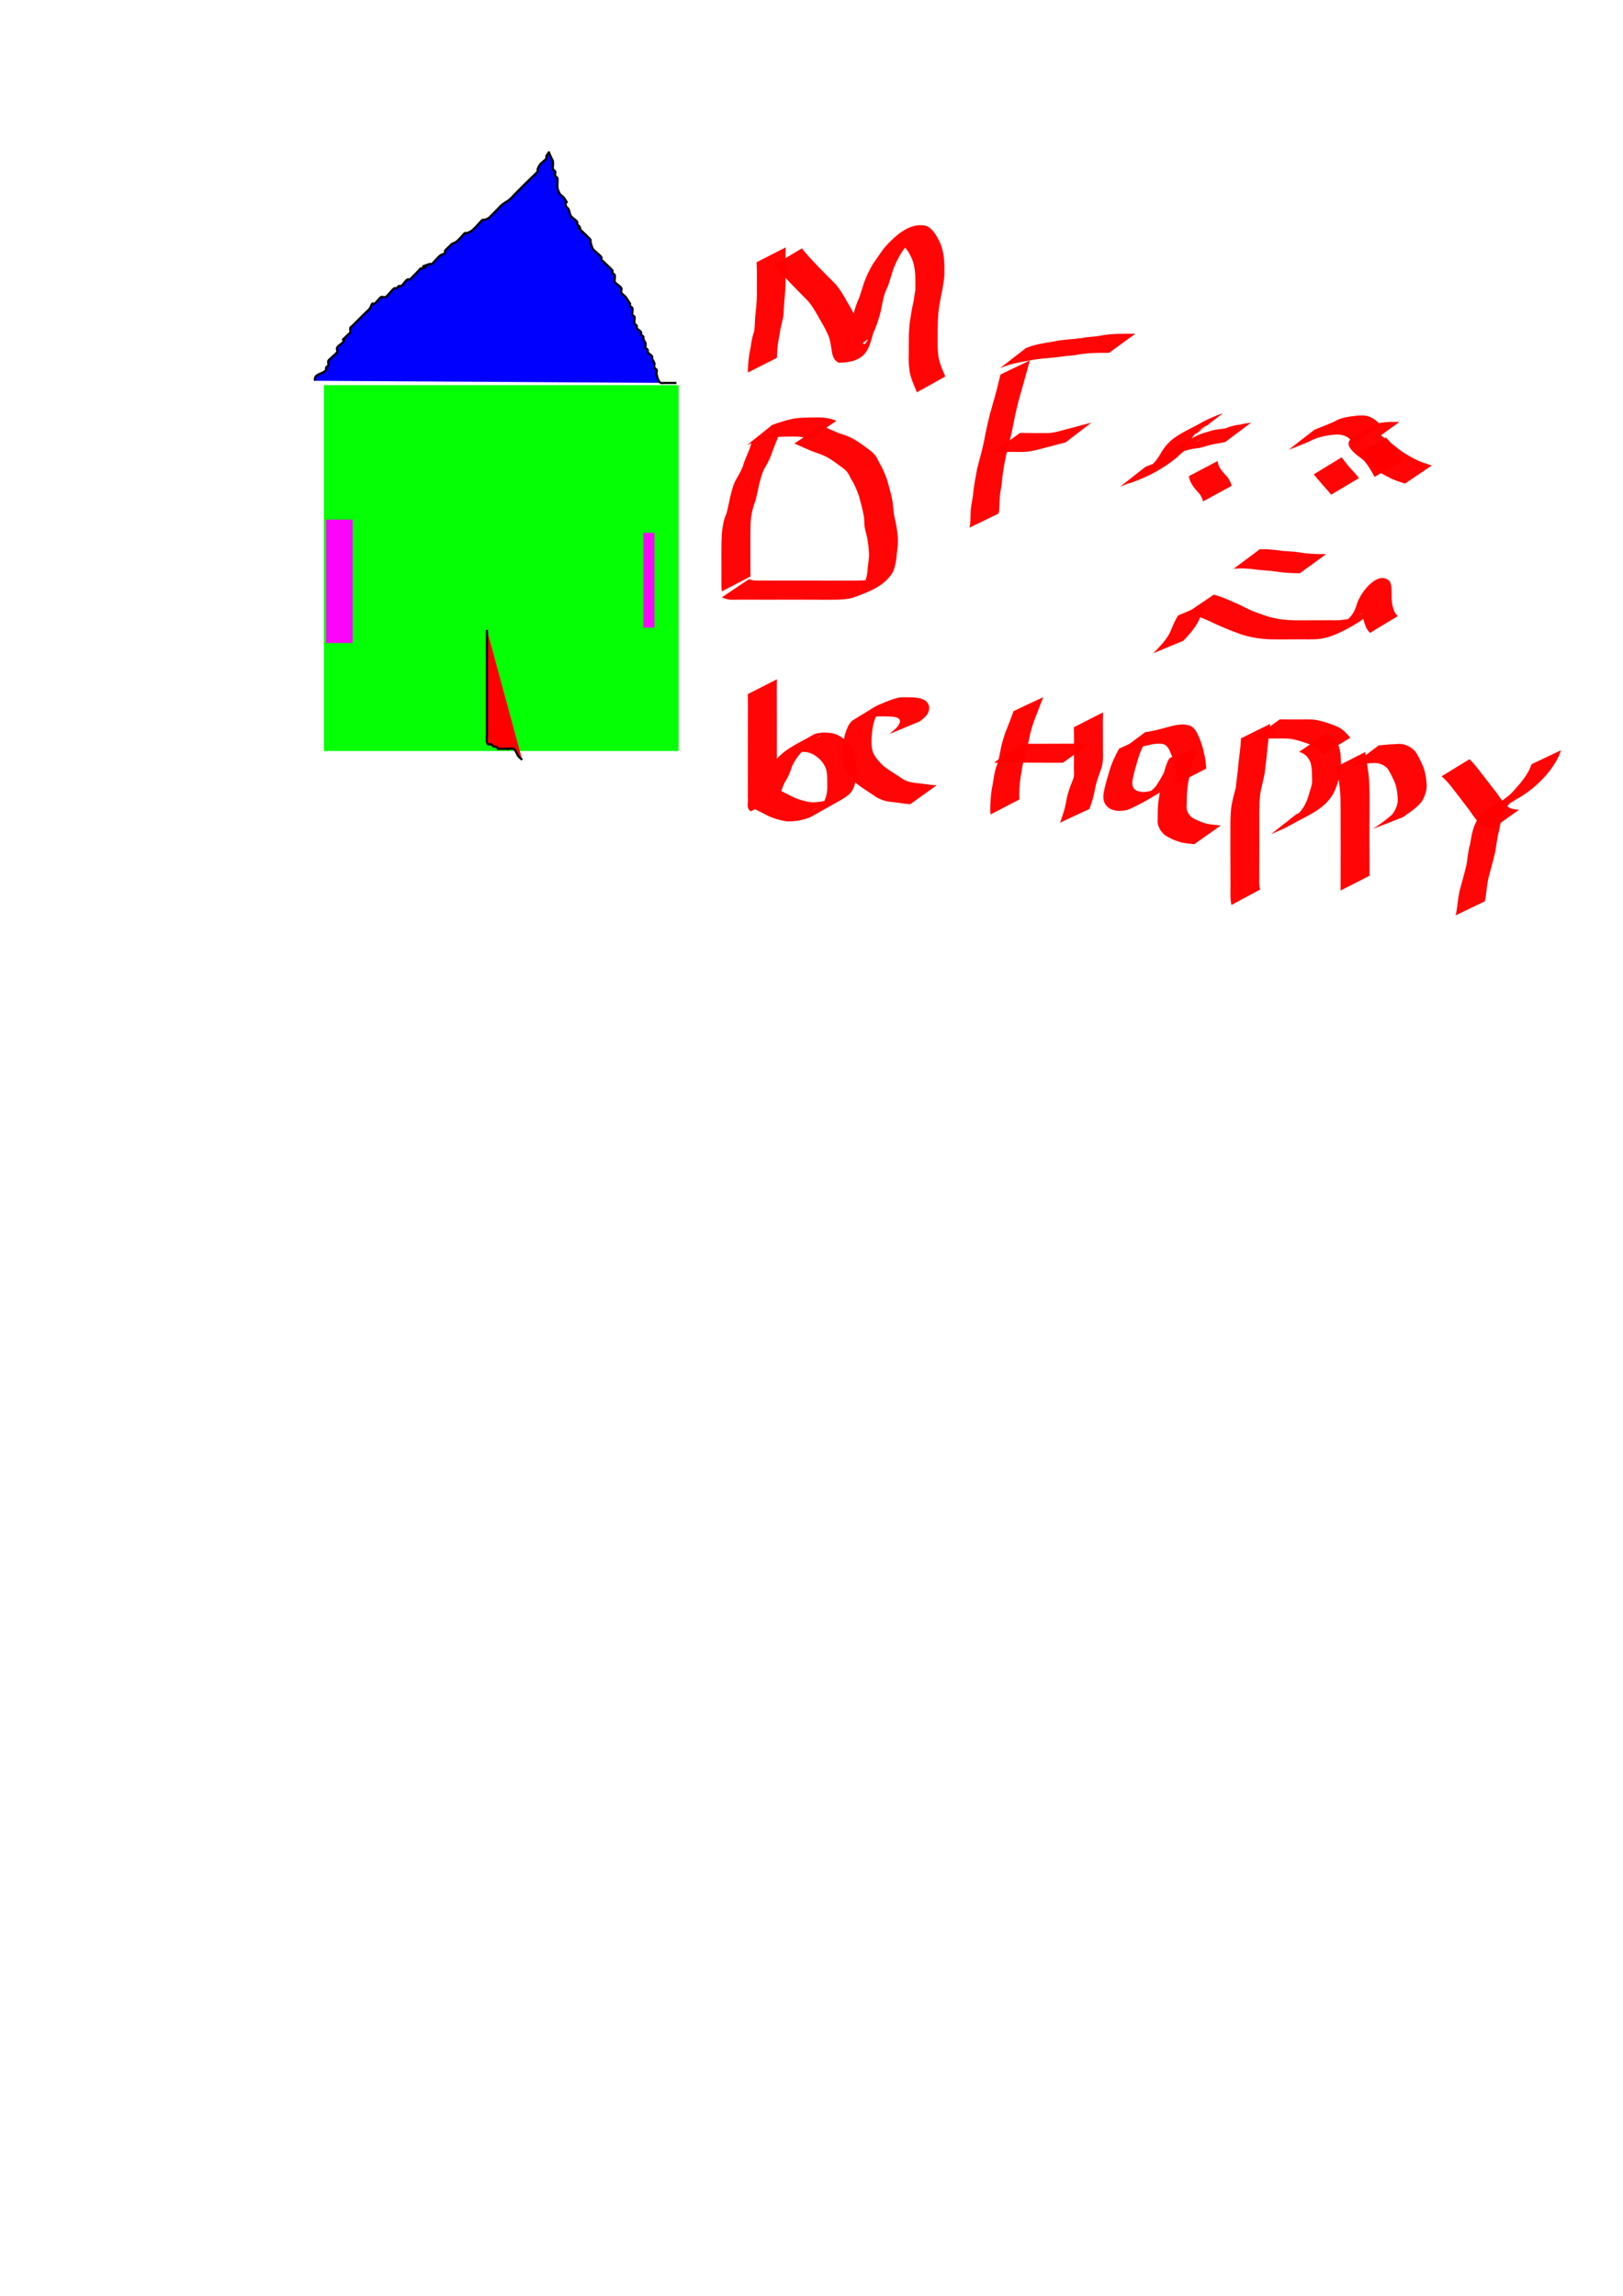 <?xml version="1.0" encoding="UTF-8"?>
<svg version="1.1" viewBox="0 0 744.09 1052.4" xmlns="http://www.w3.org/2000/svg">
<rect x="148.49" y="176.56" width="162.63" height="167.69" fill="#0f0" opacity=".98"/>
<rect x="149.5" y="256.36" width="8.081" height="25.254" fill="#0f0" opacity=".98"/>
<rect x="294.96" y="244.24" width="5.051" height="43.437" fill="#f0f" opacity=".98"/>
<rect x="149.5" y="238.18" width="12.122" height="56.569" fill="#f0f" opacity=".98"/>
<rect x="299" y="243.23" width="0" height="0" fill="#f0f" opacity=".98"/>
<path d="m144.45 174.54c-0.792-3.468 3.986-2.921 5.051-5.051 0.151-0.301-0.151-0.709 0-1.01 0.213-0.426 0.86-0.558 1.01-1.01 0.213-0.639-0.213-1.381 0-2.02 0.256-0.766 3.576-3.112 4.041-4.041 0.301-0.602-0.301-1.418 0-2.02 0.606-1.212 2.424-1.818 3.03-3.03 1.486-2.973-2.34 1.33 1.01-2.02 0.337-0.337 0.673-0.673 1.01-1.01 0.337-0.337 0.86-0.558 1.01-1.01 0.213-0.639-0.213-1.381 0-2.02 0.151-0.452 0.673-0.673 1.01-1.01 0.337-0.337 0.673-0.673 1.01-1.01l4.041-4.041c0.789-0.789 2.449-2.159 3.03-3.03 0.418-0.626 0.478-1.488 1.01-2.02 0.238-0.238 0.709 0.151 1.01 0 0.772-0.386 2.346-2.802 3.03-3.03 0.639-0.213 1.381 0.213 2.02 0 0.766-0.255 3.112-3.576 4.041-4.041 0.301-0.151 0.709 0.151 1.01 0 0.426-0.213 0.584-0.797 1.01-1.01 0.301-0.151 0.709 0.151 1.01 0 1.212-0.606 1.818-2.424 3.03-3.03 0.301-0.151 0.709 0.151 1.01 0 0.468-0.234 3.446-3.446 4.041-4.041 0.337-0.337 0.584-0.797 1.01-1.01 0.301-0.151 0.709 0.151 1.01 0 4.623-2.312-4.287 0.419 3.03-2.02 0.319-0.106 0.709 0.151 1.01 0 0.426-0.213 0.673-0.673 1.01-1.01 0.789-0.789 2.159-2.449 3.03-3.03 0.626-0.418 1.488-0.478 2.02-1.01 0.238-0.238-0.187-0.73 0-1.01 0.528-0.792 1.347-1.347 2.02-2.02 0.337-0.337 0.614-0.746 1.01-1.01 0.626-0.418 1.394-0.593 2.02-1.01 0.872-0.581 2.241-2.241 3.03-3.03 0.337-0.337 0.584-0.797 1.01-1.01 0.301-0.151 0.673 0 1.01 0 0.673-0.337 1.418-0.558 2.02-1.01 1.407-1.056 2.766-2.766 4.041-4.041 0.337-0.337 0.584-0.797 1.01-1.01 0.301-0.151 0.673 0 1.01 0 0.673-0.337 1.394-0.593 2.02-1.01 0.396-0.264 0.673-0.673 1.01-1.01 1.01-1.01 2.02-2.02 3.03-3.03 0.673-0.673 1.258-1.449 2.02-2.02 0.971-0.728 2.059-1.292 3.03-2.02 1.093-0.819 2.064-2.064 3.03-3.03 1.684-1.684 3.367-3.367 5.051-5.051 0.794-0.794 4.729-4.407 5.051-5.051 0.151-0.301 0-0.673 0-1.01 0.337-0.673 0.593-1.394 1.01-2.02 0.613-0.92 2.583-2.135 3.03-3.03 0.151-0.301-0.151-0.709 0-1.01 1.248-2.497 1.01 0.349 1.01-2.02 2.145 5.363 2.02 3.237 2.02 6.061 0 0.673-0.213 1.381 0 2.02 0.151 0.452 0.797 0.584 1.01 1.01 0.301 0.602-0.301 1.418 0 2.02 0.213 0.426 0.797 0.584 1.01 1.01 0.154 0.307 0 2.575 0 3.03 0 1.722-0.106 1.807 1.01 4.041 0.426 0.852 1.492 1.228 2.02 2.02 2.941 4.412-0.448-0.333 1.01 4.041 0.151 0.452 0.797 0.584 1.01 1.01 0.476 0.952 0.534 2.078 1.01 3.03 0.606 1.212 2.424 1.818 3.03 3.03 0.151 0.301-0.151 0.709 0 1.01 0.213 0.426 0.797 0.584 1.01 1.01 1.486 2.973-2.34-1.33 1.01 2.02 0.594 0.594 3.807 3.573 4.041 4.041 0.151 0.301 0 0.673 0 1.01 0.337 1.01 0.534 2.078 1.01 3.03 0.497 0.994 3.544 3.047 4.041 4.041 0.151 0.301-0.151 0.709 0 1.01 0.213 0.426 0.673 0.673 1.01 1.01 0.337 0.337 0.673 0.673 1.01 1.01 0.532 0.532 2.761 2.491 3.03 3.03 0.151 0.301-0.151 0.709 0 1.01 0.213 0.426 0.86 0.558 1.01 1.01 0.213 0.639 0 1.347 0 2.02 0 0.337-0.151 0.709 0 1.01 0.606 1.212 2.424 1.818 3.03 3.03 0.301 0.602-0.301 1.418 0 2.02 0.426 0.852 1.449 1.258 2.02 2.02 0.673 1.01 1.347 2.02 2.02 3.03 0 0.337-0.151 0.709 0 1.01 0.213 0.426 0.86 0.558 1.01 1.01 0.213 0.639 0 1.347 0 2.02 0 0.337-0.151 0.709 0 1.01 0.213 0.426 0.797 0.584 1.01 1.01 0.151 0.301 0 0.673 0 1.01 0 0.673-0.213 1.381 0 2.02 0.151 0.452 0.797 0.584 1.01 1.01 0.151 0.301-0.151 0.709 0 1.01 0.426 0.852 1.594 1.169 2.02 2.02 0.151 0.301-0.151 0.709 0 1.01 0.213 0.426 0.797 0.584 1.01 1.01 0.151 0.301-0.106 0.691 0 1.01 0.238 0.714 0.772 1.306 1.01 2.02 0.213 0.639-0.301 1.418 0 2.02 0.213 0.426 0.797 0.584 1.01 1.01 0.151 0.301-0.151 0.709 0 1.01 0.426 0.852 1.594 1.169 2.02 2.02 0.151 0.301-0.106 0.691 0 1.01 0.238 0.714 0.828 1.29 1.01 2.02 0.163 0.653-0.213 1.381 0 2.02 0.151 0.452 0.797 0.584 1.01 1.01 0.301 0.602-0.163 1.367 0 2.02 0.266 1.064 0.657 3.359 2.02 4.041 0.301 0.151 0.673 0 1.01 0h1.01 5.051" fill="#00f" stroke="#000" stroke-width="1px"/>
<path d="m223.24 288.69v39.396 8.081c0 0.855-0.181 3.498 0 4.041 0.67 2.01 0.943 0.471 2.02 1.01 0.426 0.213 0.584 0.797 1.01 1.01 0.301 0.151 0.709-0.151 1.01 0 2.973 1.486-1.568 1.01 3.03 1.01h2.02c0.337 0 1.01-0.337 1.01 0 0 0.337-1.347 0-1.01 0 1.01 0 2.05-0.245 3.03 0 0.926 0.232 1.771 2.657 2.02 3.03 0.528 0.792 1.347 1.347 2.02 2.02" fill="#f00" stroke="#000" stroke-width="1px"/>
<path d="m360.23 113.39c-0.199 4.159-0.119 8.323-0.1 12.485 0.149 3.558-0.052 7.093-0.401 10.631-0.337 2.86-0.343 5.745-0.599 8.61-0.562 2.533-1.254 5.022-1.637 7.593-0.47 2.509-0.918 5.011-1.141 7.556-0.097 1.249-0.138 2.501-0.172 3.753 0 0-13.292 6.734-13.292 6.734 0.025-1.276 0.034-2.554 0.128-3.828 0.195-2.567 0.508-5.113 1.117-7.619 0.277-2.58 0.846-5.111 1.648-7.58 0.419-2.851 0.251-5.765 0.682-8.622 0.349-3.506 0.656-6.995 0.514-10.525 0.018-4.128 0.101-8.258-0.1-12.383l13.354-6.804z" fill="#f00" opacity=".98"/>
<path d="m367.64 113.83c2.274 2.916 4.826 5.6 7.366 8.283 2.709 2.787 5.45 5.543 8.207 8.284 2.041 2.452 3.688 5.23 5.211 8.028 1.492 2.519 2.965 5.02 4.133 7.709 1.157 2.444 1.503 5.092 1.937 7.722 0.125 0.896 0.712 4.925 2.312 3.582 2.89-4.542-0.016 0.224-11.763 6.296-0.329 0.17 0.439-0.598 0.618-0.922 0.64-1.158 0.925-2.478 1.27-3.742 0.959-2.699 2.054-5.325 2.9-8.066 0.795-2.368 1.088-4.852 1.629-7.28 0.422-2.46 1.365-4.769 2.35-7.046 0.907-2.324 1.531-4.745 2.317-7.112 1.124-3.046 2.505-5.98 4.203-8.745 1.692-2.379 3.289-4.828 5.043-7.162 4.837-5.471 12.027-12.225 19.553-10.042 2.972 1.563 4.518 4.482 5.921 7.394 1.192 2.597 1.739 5.382 2.005 8.207 0.161 2.305 0.111 4.618 0.105 6.927-0.191 2.197-0.516 4.39-0.894 6.563-0.534 2.194-0.877 4.426-1.291 6.644-0.53 2.68-0.698 5.406-0.822 8.128-0.097 2.857-0.095 5.716-0.079 8.574-0.123 2.643 0.083 5.251 0.426 7.867 0.507 2.543 1.501 4.976 2.554 7.338 0.172 0.44 0.343 0.879 0.515 1.319l-13 7.246c-0.163-0.417-0.326-0.835-0.489-1.252-1.114-2.49-2.15-5.055-2.763-7.716-0.351-2.679-0.673-5.332-0.505-8.043 0.013-2.874-5e-3 -5.748 0.051-8.622 0.079-2.783 0.265-5.571 0.73-8.318 0.388-2.223 0.661-4.468 1.216-6.658 0.523-2.06 0.601-4.219 1.049-6.3 0.017-2.272 0.036-4.545-0.05-6.815-0.166-2.664-0.557-5.309-1.649-7.773-1.194-2.478-2.504-5.216-5.265-6.189-0.37-0.037-0.739-0.126-1.111-0.11-0.409 0.017-1.555 0.429-1.211 0.206 3.783-2.448 7.737-4.619 11.604-6.931 0.34-0.204-0.712 0.361-1.024 0.606-0.239 0.188-1.681 1.701-1.889 1.917-1.924 2.184-3.313 4.765-5.141 7.029-1.782 2.615-3.144 5.423-4.323 8.358-0.717 2.423-1.546 4.815-2.236 7.244-0.949 2.212-2.07 4.388-2.446 6.793-0.585 2.462-0.917 4.97-1.636 7.402-0.834 2.736-1.704 5.432-2.919 8.026-2.035 7.384-3.273 13.409-15.702 13.61-2.311-0.884-2.989-3.136-3.32-5.433-0.467-2.504-0.634-5.08-1.737-7.427-1.168-2.646-2.589-5.122-4.069-7.605-1.432-2.679-3.01-5.34-4.932-7.694-2.74-2.767-5.493-5.519-8.177-8.341-2.596-2.697-5.126-5.453-7.615-8.249l12.833-7.705z" fill="#f00" opacity=".98"/>
<path d="m358.06 196.42c-0.874 3.238-2.341 6.264-3.521 9.392-0.864 2.745-1.968 5.35-3.405 7.84-1.613 2.432-2.28 5.25-3.008 8.03-0.555 2.493-1.078 4.993-1.67 7.478-1.012 2.605-1.737 5.249-2.107 8.018-0.307 2.748-0.32 5.516-0.326 8.278-0.011 2.491-1e-3 4.982 2e-3 7.473 0.011 2.498 3e-3 4.997 0.012 7.495-0.037 1.263-0.011 2.517 0.084 3.776 0 0-13.215 6.894-13.215 6.894-0.149-1.302-0.198-2.587-0.158-3.898 8e-3 -2.499-2e-3 -4.999 4.1e-4 -7.498-6e-3 -2.492-0.017-4.984-0.021-7.476 0.025-2.822 0.079-5.645 0.304-8.459 0.308-2.809 0.736-5.605 1.976-8.18 0.71-2.459 1.117-4.999 1.702-7.489 0.737-2.852 1.292-5.817 2.812-8.381 1.419-2.453 2.823-4.859 3.582-7.625 1.052-3.114 2.714-6.017 3.425-9.24 0 0 13.532-6.427 13.532-6.427z" fill="#f00" opacity=".98"/>
<path d="m376.7 195.03c2.656 1.36 5.404 2.507 8.165 3.634 2.841 0.819 5.495 1.859 7.956 3.506 2.199 1.318 4.187 2.939 6.258 4.442 1.974 1.434 3.118 3.373 4.081 5.551 1.554 2.55 2.666 5.28 3.635 8.094 0.838 3.033 1.728 6.054 2.315 9.148 0.412 2.703 0.467 5.399 1.058 8.073 0.751 2.782 1.156 5.621 1.39 8.487 0.312 2.601-0.078 5.181-0.406 7.756-0.112 2.72-0.642 5.335-1.512 7.908-3.469 6.892-11.719 9.905-18.787 12.389-2.563 0.695-5.213 0.811-7.851 0.877-2.524 0.042-5.049 0.016-7.574 0.012-2.578-0.016-5.156-0.01-7.733-0.025-2.849-0.015-5.697 6e-3 -8.546 1e-3 -2.588 9e-3 -5.176 2e-3 -7.765 7e-3 -2.875-0.021-5.749-0.011-8.624-8e-3 -2.581 9e-3 -5.162 4e-3 -7.743 0.01-1.457-0.04-2.746-0.509-4.05-1.1 0 0 12.39-8.299 12.39-8.299 1.217 0.415 2.421 0.705 3.726 0.632 2.572 6e-3 5.143 1e-3 7.715 0.01 2.882 4e-3 5.764 0.013 8.645-8e-3 2.582 4e-3 5.164-2e-3 7.747 6e-3 2.847-5e-3 5.694 0.016 8.541 4e-3 2.589-0.011 5.178 2e-3 7.767 5e-3 2.508 0.013 5.017 0.029 7.524-0.05 2.559-0.125 5.142-0.34 7.553-1.278 4.829-2.08 11.094-6.262-9.215 5.722-0.375 0.221 0.784-0.39 1.129-0.655 0.782-0.6 1.093-1.178 1.648-1.972 1.004-2.435 1.611-4.936 1.662-7.582 0.267-2.501 0.829-4.98 0.537-7.508-0.171-2.8-0.512-5.582-1.241-8.299-0.081-0.327-0.662-2.647-0.712-3.002-0.234-1.689-0.01-3.451-0.404-5.129-0.51-3.035-1.367-5.994-2.166-8.962-0.974-2.769-2.04-5.468-3.675-7.93-0.867-1.947-1.816-3.662-3.645-4.898-2.048-1.487-4.02-3.082-6.197-4.383-2.423-1.5-5.078-2.361-7.753-3.307-2.823-1.138-5.59-2.397-8.367-3.64l12.526-8.242z" fill="#f00" opacity=".98"/>
<path d="m354.07 194.75c2.812-0.989 5.673-1.947 8.583-2.615 2.69-0.603 5.442-0.7 8.186-0.765 2.541 0.033 5.099-0.183 7.62 0.172 1.735 0.193 3.413 0.718 5.034 1.347 0 0-12.356 8.346-12.356 8.346-1.569-0.507-3.161-0.947-4.816-1.052-2.501-0.126-5.008-0.065-7.511-0.017-2.675 0.102-5.353 0.311-7.952 0.995-2.884 0.807-5.809 1.618-8.497 2.954l11.709-9.366z" fill="#f00" opacity=".98"/>
<path d="m472.18 165.2c-1.397 4.756-2.616 9.561-4.012 14.318-1.588 5.249-2.78 10.59-3.782 15.977-0.809 4.444-2.085 8.78-3.122 13.172-0.74 3.538-1.394 7.087-1.778 10.682-0.134 2.443-0.668 4.835-0.988 7.255-0.301 2.426-0.232 4.874-0.427 7.308-0.087 0.496-0.173 0.991-0.26 1.487l-13.385 6.479c0.108-0.445 0.216-0.89 0.324-1.335 0.264-2.43 0.117-4.883 0.35-7.319 0.284-2.442 0.884-4.83 1.088-7.279 0.399-3.66 1.065-7.266 1.753-10.881 1.071-4.391 2.4-8.72 3.261-13.16 1.051-5.436 2.173-10.845 3.794-16.146 1.396-4.656 2.562-9.37 3.693-14.095 0 0 13.49-6.462 13.49-6.462z" fill="#f00" opacity=".98"/>
<path d="m470.31 159.59c4.183-1.828 8.743-2.348 13.195-3.129 4.157-0.913 8.435-0.926 12.628-1.533 2.716-0.62 5.537-0.511 8.255-1.053 2.521-0.499 5.075-0.708 7.637-0.82 2.832-0.072 5.666-0.077 8.499-0.073l-12.031 8.743c-2.825 0.01-5.652-7e-3 -8.475 0.154-2.537 0.167-5.055 0.491-7.557 0.942-2.738 0.302-5.484 0.529-8.208 0.958-4.158 0.406-8.337 0.66-12.443 1.49-4.552 0.79-9.097 1.631-13.348 3.524l11.848-9.204z" fill="#f00" opacity=".98"/>
<path d="m467.65 198.43c4.409 0.1 8.819 0.098 13.229 0.081 3.69-0.274 7.125-1.657 10.707-2.45 2.91-0.819 5.841-1.573 8.772-2.327l-11.782 9.024c-2.938 0.762-5.865 1.566-8.808 2.311-3.556 0.878-7.06 2.065-10.771 2.075-4.484-0.017-8.97-0.017-13.453 0.081l12.106-8.795z" fill="#f00" opacity=".98"/>
<path d="m558.29 211.29c0.166 2.684 1.754 4.42 3.446 6.298 1.517 1.426 2.355 3.149 2.931 5.111l-13.11 7.135c-0.462-1.772-1.23-3.248-2.59-4.52-1.849-2.088-3.461-4.182-3.931-7.032 0 0 13.254-6.992 13.254-6.992z" fill="#f00" opacity=".98"/>
<path d="m615.1 209.61c1.857 2.553 3.838 4.967 6.034 7.237 1.311 1.484 0.68 0.711 1.889 2.321l-12.779 7.594c-1.151-1.496-0.555-0.768-1.786-2.186-2.164-2.287-4.066-4.773-6.135-7.136l12.777-7.83z" fill="#f00" opacity=".98"/>
<path d="m577.58 251.75c2.947-8e-3 5.849 0.141 8.765 0.54 2.932 0.511 5.931 0.374 8.861 0.836 2.571 0.463 5.17 0.688 7.776 0.803 1.675 0.057 3.35 0.07 5.025 0.079 0 0-12.062 8.748-12.062 8.748-1.689-0.018-3.378-0.033-5.064-0.135-2.628-0.167-5.235-0.491-7.836-0.9-2.938-0.299-5.895-0.403-8.818-0.854-2.866-0.318-5.772-0.471-8.645-0.138l11.997-8.979z" fill="#f00" opacity=".98"/>
<path d="m556.46 272.59c3.434 0.843 6.651 2.298 9.85 3.775 2.816 1.083 5.388 2.695 8.182 3.827 0.264 0.107 4.646 1.667 4.929 1.769 3.756 1.381 7.711 2.005 11.685 2.286 2.697 0.134 5.399 0.106 8.098 0.086 2.759-0.021 5.519-9e-3 8.278-0.015 2.66-0.112 5.35 0.205 7.988-0.196 3.025-0.215 5.852-1.192 8.527-2.586 5.298-3.346-0.967 0.636-10.195 5.755-0.422 0.234 0.79-0.556 1.174-0.849 1.142-0.873 2.196-1.844 3.251-2.818 1.802-1.621 2.883-3.72 3.641-5.984 1.312-5.704 10.131-16.906 15.377-11.053 0.904 1.992 0.736 4.274 0.758 6.417-0.055 2.64 0.337 5.241 1.432 7.648 0.868 1.233 0.399 0.645 1.407 1.764 0 0-12.77 7.704-12.77 7.704-1.14-1.351-0.606-0.634-1.594-2.156-1.162-2.575-1.818-5.337-1.751-8.177-0.02-1.666-0.063-3.421-0.181-5.04 2.251 4.888 0.018 0.455 12.679-7.042 0.185-0.11-0.351 0.259-0.484 0.428-0.708 0.903-1.038 2.057-1.398 3.122-0.639 2.459-1.595 4.836-3.361 6.718-5.676 5.478-12.258 9.589-19.603 12.814-2.84 1.206-5.791 2.023-8.885 2.216-2.676 0.124-5.357 0.028-8.035 0.054-2.77 3e-3 -5.54 0.03-8.31 0.042-2.709 1.8e-4 -5.422 0.013-8.122-0.237-4.008-0.426-7.973-1.254-11.744-2.708-4.523-1.65-8.91-3.547-13.244-5.645-3.242-1.438-6.523-2.716-9.993-3.493l12.415-8.424z" fill="#f00" opacity=".98"/>
<path d="m553.92 276.24c-1.732 2.069-2.789 4.576-3.825 7.04-1.094 2.731-2.831 5.082-4.712 7.311-0.94 1.084-1.939 2.114-2.935 3.146l-13.734 5.708c1-1.013 2.002-2.023 2.967-3.07 1.896-2.099 3.737-4.278 4.908-6.882 1.069-2.503 2.015-5.08 3.537-7.359 0 0 13.795-5.894 13.795-5.894z" fill="#f00" opacity=".98"/>
<path d="m520.98 218.22c2.319-2.179 5.175-3.64 7.693-5.568 2.134-1.81 4.423-3.425 6.658-5.107 0.332-0.221 0.649-0.465 0.995-0.662 1.708-0.975 9.836-6.467 14.968-8.226 1.174-0.402 2.375-0.655 3.548-1.06 2.326-0.865 4.845-0.772 7.236-1.303 2.122-0.98 4.353-1.444 6.658-1.693 1.594-0.443 3.226-0.673 4.864-0.878 0 0-11.931 8.928-11.931 8.928-1.634 0.26-3.248 0.616-4.88 0.883-2.271 0.384-4.401 1.186-6.628 1.743-2.402 0.325-4.821 0.595-7.108 1.457-1.174 0.348-2.341 0.684-3.475 1.151-0.378 0.155-1.471 0.704-1.121 0.495 9.725-5.8 16.031-9.073 10.735-6.307-2.33 1.567-4.521 3.362-6.773 5.035-2.335 2.093-5.09 3.53-7.595 5.379 0 0-13.845 5.735-13.845 5.735z" fill="#f00" opacity=".98"/>
<path d="m602.64 196.97c3.003-1.23 6.059-2.345 9.016-3.689 2.92-1.784 6.303-2.267 9.637-2.661 3.885-0.367 5.873-0.471 9.147 1.841 0.991 0.916 2.04 1.75 3.141 2.528l-12.595 7.979c-1.043-0.804-2.043-1.653-3.071-2.477-2.819-1.703-5.338-1.384-8.501-0.996-3.301 0.492-6.454 1.355-9.391 2.992-3.059 1.272-6.13 2.521-9.23 3.689l11.848-9.204z" fill="#f00" opacity=".98"/>
<path d="m635.31 200.52c2.394 2.283 4.384 4.843 6.043 7.696 1.141 1.962 0.572 0.967 1.705 2.986l-12.834 7.394c-1.137-1.995-0.57-1.008-1.702-2.963-1.615-2.746-3.52-5.236-5.989-7.284l12.777-7.83z" fill="#f00" opacity=".98"/>
<path d="m629.49 202.18c-3.18-0.11-6.354-0.334-9.296 1.042 4.015-2.238 8.03-4.475 12.045-6.713-0.397 0.544-0.602 0.573-0.323 1.337 0.487 1.329 1.803 2.156 2.85 2.991 2.624 1.806 5.002 3.935 7.549 5.838 2.492 1.681 5.042 3.218 7.789 4.446 2.02 0.99 4.213 1.467 6.298 2.285l-12.286 8.277c-2.145-0.746-4.341-1.363-6.385-2.371-2.791-1.349-5.476-2.893-7.996-4.703-2.497-1.982-4.938-4.035-7.53-5.897-9.194-7.631-0.745-8.507 9.723-14.652 3.175-0.828 6.43-0.62 9.685-0.69l-12.125 8.809z" fill="#f00" opacity=".98"/>
<path d="m548.8 198.54c-2.997 1.18-5.966 2.438-8.755 4.058 21.557-11.461 12.639-8.04 8.889-4.718-1.155 1.023-2.035 2.227-2.925 3.475-1.723 3.082-3.884 5.818-6.378 8.304-6.296 5.177-13.659 9.097-21.371 11.721-1.69 0.333-3.182 1.184-4.781 1.773l11.718-9.202c1.57-0.654 3.157-1.242 4.791-1.719 0.912-0.338 1.855-0.678 2.754-1.049 0.495-0.204 1.93-0.918 1.473-0.639-20.167 12.29-12.599 7.564-8.288 4.742 2.59-2.294 4.872-4.902 6.509-7.97 4.43-7.548 10.934-9.279 19.146-14.021 2.924-1.518 5.961-2.849 9.086-3.894l-11.87 9.139z" fill="#f00" opacity=".98"/>
<path d="m356.19 311.38c-0.095 3.032-0.072 6.066-0.054 9.099 4e-3 2.725 0.011 5.451 0.013 8.176 0.01 2.51 6.6e-4 5.02 9e-3 7.53-7e-3 2.542-6e-3 5.083-7e-3 7.624 7e-3 2.506-2e-3 5.013 7e-3 7.519-7e-3 2.544-6e-3 5.088-7e-3 7.632 0.059 1.25-0.059 2.51 3.2e-4 3.76 0.025 0.527 0.347 1.627 0.159 0.167-4.194 2.316-8.358 4.688-12.582 6.948-0.225 0.12 0.412-0.312 0.564-0.517 0.191-0.258 0.315-0.562 0.451-0.853 0.502-1.076 0.892-2.215 1.327-3.319 1.139-2.284 2.448-4.418 3.311-6.83 1.022-3.2 2.987-5.927 5.062-8.52 5.477-6.826 9.915-8.051 18.857-13.248 2.261-0.765 4.711-0.903 7.066-0.601 2.828 0.205 5.145 1.546 7.207 3.395 1.937 1.708 3.385 3.698 4.278 6.115 0.672 2.322 0.687 4.77 0.704 7.169 0.143 2.664-0.158 5.266-0.935 7.812-0.408 0.954-0.674 1.747-1.335 2.576-1.15 1.44-2.805 2.558-4.389 3.462-4.803 2.74-9.635 5.428-14.453 8.142-3.522 1.402-7.199 2.039-10.969 1.857-3.054-0.48-6.037-1.355-8.801-2.736-2.795-1.394-5.49-2.96-8.436-4.021l12.35-8.294c2.902 1.202 5.616 2.764 8.441 4.128 2.7 1.134 5.54 2.009 8.475 2.222 3.63-0.023 7.179-0.821 10.475-2.371-3.628 2.13-7.267 4.242-10.885 6.389-0.529 0.314 1.089-0.572 1.615-0.89 1.799-1.086 3.58-2.137 4.423-4.157 0.948-2.349 1.276-4.81 1.149-7.341-0.026-2.244 0.024-4.524-0.506-6.72-0.729-2.216-2.08-3.954-3.858-5.462-1.939-1.618-4.103-2.542-6.665-2.603-2.263-0.019-4.556 0.146-6.564 1.298 24.081-14.112 12.982-8.464 9.574-5.288-1.124 1.048-2.106 2.249-3.165 3.361-2.081 2.423-4.155 4.959-5.244 8.004-0.825 2.6-1.705 4.626-3.238 6.905-3.93 9.078 0.828 4.559-15.406 12.99-0.255-0.211-0.548-0.383-0.765-0.632-1.232-1.418-0.321-3.858-0.566-5.534-6.3e-4 -2.542 3e-4 -5.084-7e-3 -7.625 8e-3 -2.509-4.7e-4 -5.017 7e-3 -7.526-6.8e-4 -2.539 1.6e-4 -5.078-7e-3 -7.617 8e-3 -2.513-5.5e-4 -5.026 9e-3 -7.539 2e-3 -2.73 9e-3 -5.46 0.013-8.19 0.018-3.015 0.042-6.031-0.054-9.044l13.354-6.804z" fill="#f00" opacity=".98"/>
<path d="m407.84 336.41c1.782-1.737 4.221-3.056 4.804-5.627-0.127-1.964-2.065-2.069-3.633-2.26-2.418-0.196-4.847-0.153-7.27-0.133-1.723 0.097-3.179 1.028-4.757 1.598-4.87 1.757 2.188-0.959-2.646 0.925-4.985 2.442-4.427 2.201 10.404-6.017 0.383-0.212-0.734 0.48-1.068 0.763-1.079 0.914-1.643 2.015-2.257 3.259-1.186 2.658-1.529 5.545-1.751 8.415-0.187 2.626-0.251 5.191 0.632 7.694 1.144 2.435 2.977 4.453 4.936 6.261 2.462 1.79 5.031 3.467 7.614 5.086 2.068 1.648 4.393 2.227 6.955 2.527 2.786 0.25 5.534 0.758 8.326 0.983l1.295 0.076-12.114 8.672c-0.435-0.036-0.87-0.072-1.305-0.107-2.799-0.289-5.567-0.786-8.369-1.048-2.702-0.463-5.119-1.355-7.306-3.061-2.606-1.731-5.287-3.373-7.738-5.319-2.115-1.99-4.072-4.199-5.316-6.851-1.005-2.689-1.169-5.391-0.911-8.243 0.157-3.011 0.507-6.046 1.542-8.896 0.235-0.594 0.83-2.165 1.164-2.741 0.258-0.446 1.317-1.831 1.771-2.105 12.106-7.311 9.147-6.03 15.209-8.516 2.525-0.902 5.014-2.129 7.75-2.125 2.481 2e-3 4.979-0.047 7.437 0.337 2.386 0.528 4.338 1.552 4.783 4.177-0.051 3.45-1.871 4.505-4.339 6.542l-13.845 5.735z" fill="#f00" opacity=".98"/>
<path d="m478.29 319.56c-1.119 2.717-2.075 5.493-3.171 8.218-1.074 2.578-1.912 5.223-2.655 7.912-0.645 2.8-1.11 5.637-1.881 8.407-1.16 2.944-1.664 6.041-2.17 9.144-0.544 2.711-0.866 5.451-1.029 8.209-0.097 1.665-0.145 3.328-0.028 4.991l-13.225 6.893c-0.195-1.73-0.134-3.454-0.067-5.194 0.158-2.817 0.41-5.632 1.016-8.393 0.581-3.127 0.816-6.337 2.071-9.306 0.927-2.699 1.294-5.568 1.891-8.355 0.737-2.744 1.451-5.467 2.593-8.076 1.082-2.673 2.065-5.371 3.076-8.072l13.58-6.378z" fill="#f00" opacity=".98"/>
<path d="m505.69 326.54c-0.095 3.032-0.072 6.066-0.054 9.099 4e-3 2.725 0.011 5.451 0.013 8.176 0.061 2.731 0.135 5.395-0.604 8.041-0.933 2.537-1.857 5.078-2.568 7.688-0.593 2.873-1.125 5.744-2.068 8.526-0.612 1.802-0.295 0.889-0.952 2.738l-13.468 6.286c0.664-1.824 0.345-0.914 0.958-2.729 0.995-2.728 1.663-5.514 2.116-8.388 0.588-2.671 1.506-5.261 2.526-7.796 0.353-0.91 0.675-1.557 0.786-2.536 0.19-1.667-0.154-3.395 2e-3 -5.067 2e-3 -2.73 9e-3 -5.46 0.013-8.19 0.018-3.015 0.042-6.031-0.054-9.044l13.354-6.804z" fill="#f00" opacity=".98"/>
<path d="m467.76 340.86c4.461 0.114 8.925 0.086 13.388 0.057 3.425-0.021 6.85-0.022 10.275-0.032 2.653-0.014 5.306-0.01 7.958-0.018 0 0-12.065 8.766-12.065 8.766-2.637-7e-3 -5.274-3e-3 -7.91-0.018-3.396-0.011-6.791-0.012-10.187-0.032-4.515-0.03-9.031-0.054-13.546 0.057 0 0 12.087-8.781 12.087-8.781z" fill="#f00" opacity=".98"/>
<path d="m526.67 336.91c-1.812 3.324-3.56 6.658-4.715 10.271-0.898 3.156-1.909 6.281-2.556 9.5-0.515 2.41-0.55 4.753 1.936 5.849 2.565 0.909 4.968 0.447 7.469-0.383 1.407-0.842 2.876-1.571 4.314-2.357 0.434-0.237 1.714-0.989 1.285-0.743-11.705 6.71-15.29 8.92-10.366 5.905 2.194-1.284 4.314-2.712 5.967-4.658 1.495-2.279 2.873-4.624 4.09-7.062 0.167-0.388 0.341-0.774 0.502-1.165 0.953-2.305 0.129-0.313 0.827-2.273 1.643-4.616 8.81-4.304 13.34-6.173 0.307-0.127-0.311 0.586-0.466 0.88-1.213 2.426-1.625 5.12-2.236 7.735-0.623 2.928-1.28 5.842-1.662 8.813-0.311 2.571-0.326 5.161-0.363 7.746-0.257 2.57 0.584 4.382 2.519 6.008 2.311 1.27 4.652 2.323 7.229 2.898 1.95 0.346 3.924 0.384 5.875 0.702l-12.162 8.573c-1.989-0.246-3.996-0.381-5.954-0.836-2.718-0.76-5.322-1.895-7.669-3.475-2.055-1.958-3.39-4.172-3.119-7.117 3e-3 -2.639 0.043-5.284 0.306-7.911 0.364-3.02 1.013-5.971 1.581-8.954 0.644-2.668 1.054-5.401 2.045-7.971 2.207-5.646 0.413-1.645 14.112-7.959 0.33-0.152 0.211 0.562-0.193 1.769-0.069 0.205-0.879 2.333-0.962 2.554-1.164 2.52-2.545 4.892-3.973 7.269-1.325 2.324-3.491 3.86-5.738 5.253-6.875 3.975-13.543 8.502-20.884 11.597-2.812 0.668-5.572 0.807-8.23-0.527-2.821-1.9-3.348-4.204-2.778-7.494 0.599-3.291 1.591-6.471 2.563-9.669 1.009-3.65 2.635-7.033 4.464-10.344 0 0 13.605-6.252 13.605-6.252z" fill="#f00" opacity=".98"/>
<path d="m525.05 335.59c4.015-0.433 7.897-1.716 11.808-2.69 3.141-0.794 6.265-1.312 9.318-0.018 2.312 1.549 3.126 4.145 4.159 6.583 0.977 2.463 1.508 5.079 2.083 7.659 0.331 1.706 0.479 3.438 0.604 5.169l-13.246 6.853c-0.086-1.665-0.19-3.333-0.495-4.976-0.512-2.5-1.056-5.019-1.928-7.418-0.864-2.021-1.49-4.413-3.543-5.522-2.888-0.817-5.824-0.023-8.675 0.635-4.002 1.001-7.982 2.156-12.08 2.704l11.997-8.979z" fill="#f00" opacity=".98"/>
<path d="m582.37 331.8c-0.462 3.771-0.869 7.546-1.322 11.32-0.305 3.794-0.827 7.564-1.238 11.347-0.583 3.18-1.511 6.276-2.041 9.468-0.383 2.896-0.382 5.821-0.433 8.736-7e-3 2.886 5e-3 5.772 0.023 8.657 4.3e-4 2.6 0.031 5.201 1e-3 7.801-0.014 3.476-0.046 6.953-0.043 10.429 0.118 2.73-0.3 5.514 0.386 8.185l-13.123 7.085c-0.65-2.814-0.414-5.69-0.431-8.56 3e-3 -3.462-0.028-6.923-0.044-10.385-0.031-2.598-2e-3 -5.195-0.012-7.793 7e-3 -2.896-3e-3 -5.791 7e-3 -8.687-0.013-2.972 0.036-5.95 0.338-8.909 0.373-3.222 1.363-6.299 2.115-9.445 0.378-3.802 1.035-7.569 1.258-11.387 0.462-3.74 0.976-7.468 1.144-11.237 0 0 13.415-6.626 13.415-6.626z" fill="#f00" opacity=".98"/>
<path d="m607.97 336.23c2.788 1.032 4.531 3.124 5.766 5.738 0.927 2.577 0.985 5.321 1.049 8.026 0.256 2.443-0.245 4.709-0.971 7.015-0.623 2.414-1.511 4.742-2.629 6.968-4.41 7.382-12.15 9.961-19.6 14.273-2.869 1.561-5.875 2.867-8.882 4.139l11.611-9.18c2.986-1.311 5.977-2.627 8.807-4.257-21.796 12.803-12.107 7.827-8.507 4.625 1.155-1.028 2.094-2.243 2.975-3.505 1.225-2.081 2.164-4.333 2.716-6.688 0.681-2.195 1.532-4.241 1.217-6.606-0.021-2.506-0.019-5.06-0.77-7.476-1.04-2.357-2.627-3.996-5.197-4.649l12.415-8.424z" fill="#f00" opacity=".98"/>
<path d="m625.9 344.72c0.48 3.445 1.122 6.865 1.539 10.324 0.321 2.88 0.419 5.78 0.444 8.676 0.037 2.643 2.2e-4 5.285-6e-3 7.928-0.044 3.459-0.026 6.918-0.044 10.377-2e-3 3.426 4e-3 6.852 0.032 10.278 8e-3 2.701 0.014 5.401 0.015 8.102 8e-3 0.336 0.016 0.672 0.025 1.008 0 0-13.323 6.788-13.323 6.788 8e-3 -0.344 0.016-0.689 0.025-1.033 2e-3 -2.706 8e-3 -5.412 0.015-8.118 0.028-3.437 0.034-6.874 0.033-10.311-0.017-3.447 3e-3 -6.894-0.032-10.34 2e-3 -2.635-0.015-5.271-2e-3 -7.906-0.027-2.862-0.037-5.727-0.305-8.58-0.347-3.502-0.873-6.98-1.769-10.389l13.354-6.804z" fill="#f00" opacity=".98"/>
<path d="m632.13 341.66c3.092-0.332 6.196-0.559 9.304-0.676 2.982 2.6e-4 5.335 1.336 7.374 3.399 1.37 1.893 2.336 4.073 3.307 6.196 1.151 2.506 1.617 5.234 1.868 7.96 0.425 3.242-0.524 6.133-2.158 8.885-2.336 2.927-5.568 4.984-8.599 7.13 0 0-13.804 5.416-13.804 5.416 3.065-2.002 6.075-4.173 8.824-6.585 1.776-2.502 2.87-4.821 2.526-7.972-0.203-2.559-0.527-5.139-1.631-7.49-0.936-1.944-1.808-3.968-3.05-5.73-1.876-1.771-4.016-2.601-6.631-2.428-3.119 0.161-6.244 0.358-9.328 0.875l11.997-8.979z" fill="#f00" opacity=".98"/>
<path d="m673.69 348.01c2.469 2.353 4.449 5.116 6.547 7.786 2.134 2.726 4.197 5.492 6.342 8.211 1.616 2.332 3.056 4.793 5.51 6.32 1.382 0.602 2.877 0.732 4.36 0.849l-12.174 8.636c-1.664-0.246-3.314-0.554-4.769-1.459-2.396-1.813-3.995-4.289-5.675-6.747-2.108-2.739-4.185-5.492-6.283-8.238-2.075-2.628-4.06-5.351-6.635-7.528l12.777-7.83z" fill="#f00" opacity=".98"/>
<path d="m715.65 343.9c-1.014 3.414-2.917 6.38-5.015 9.215-2.303 2.998-4.906 5.724-7.839 8.104-6.391 5.214-13.996 8.6-21.092 12.732 22.305-12.521 12.051-8.474 9.068-3.988-0.475 0.714-0.922 1.686-1.299 2.45-1.225 2.554-1.636 5.37-2.147 8.128-0.946 3.329-1.23 6.779-1.864 10.165-0.864 3.818-1.984 7.573-2.955 11.365-0.71 2.799-0.868 5.687-1.31 8.532-0.258 1.695-0.109 0.849-0.448 2.537l-13.434 6.463c0.424-1.587 0.251-0.77 0.509-2.452 0.483-2.894 0.685-5.822 1.319-8.692 0.99-3.775 2.128-7.509 3.006-11.313 0.78-3.332 0.763-6.814 1.823-10.098 0.501-2.86 0.882-5.769 1.958-8.485 0.616-1.3 1.128-2.709 1.94-3.905 3.392-4.996 11.886-7.713 15.405-10.053 4.542-2.451 11.53-6.545-8.714 5.215-0.507 0.295 1.017-0.587 1.509-0.907 1.134-0.739 1.934-1.381 3.008-2.201 0.478-0.365 2.548-1.928 3.001-2.337 1.815-1.641 3.334-3.613 4.971-5.421 2.086-2.631 4.098-5.362 5.069-8.626 0 0 13.532-6.427 13.532-6.427z" fill="#f00" opacity=".98"/>
<path d="m586.74 329.74c3.173 0.074 6.347 0.05 9.52 0.042 2.878-0.043 5.71-0.171 8.519 0.523 2.677 0.624 5.285 1.504 7.821 2.561 2.748 1.041 4.608 3.165 6.511 5.294l-12.674 7.675c-1.788-1.974-3.582-3.816-6.176-4.695-2.511-0.937-5.064-1.778-7.688-2.338-2.756-0.44-5.54-0.246-8.322-0.294-3.212-8e-3 -6.424-0.031-9.636 0.042l12.125-8.809z" fill="#f00" opacity=".98"/>
</svg>
